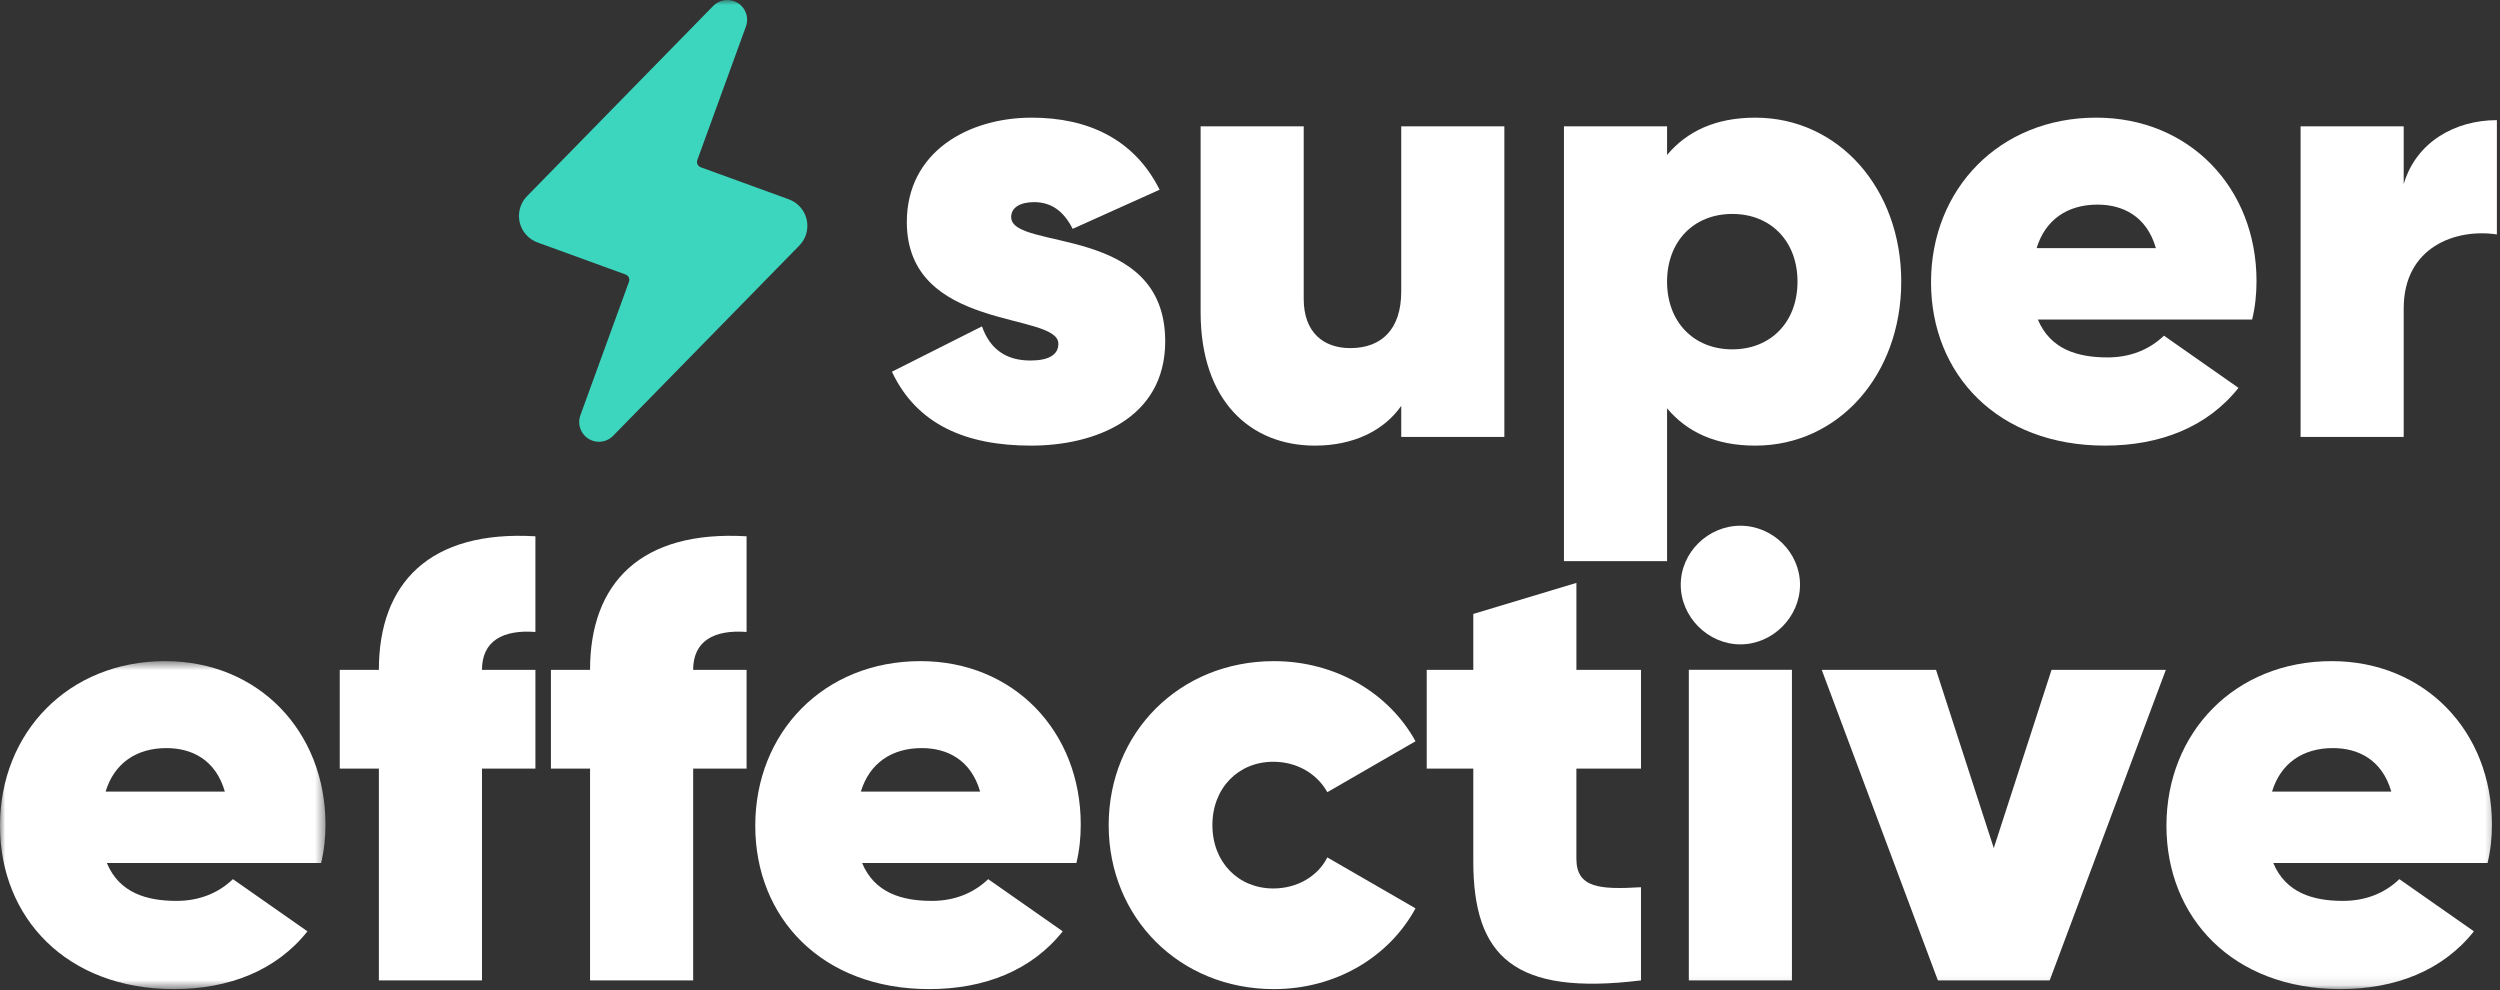 <svg height="99" viewBox="0 0 250 99" width="250" xmlns="http://www.w3.org/2000/svg" xmlns:xlink="http://www.w3.org/1999/xlink"><rect x="0" y="0" width="250" height="99" fill="#333333" stroke="none"/><mask id="a" fill="#fff"><path d="m0 .589h32.547v32.796h-32.547z" fill="#fff" fill-rule="evenodd"/></mask><mask id="b" fill="#fff"><path d="m0 98.91h249.689v-98.91h-249.689z" fill="#fff" fill-rule="evenodd"/></mask><g fill="none" fill-rule="evenodd"><g fill="#ffffff"><path d="m116.521 34.127c0 7.764-7.081 10.435-13.416 10.435-6.522 0-11.429-2.112-13.913-7.391l9.006-4.534c.807 2.298 2.422 3.415 4.845 3.415 1.801 0 2.795-.558 2.795-1.677 0-3.229-15.155-1.179-15.155-12.173 0-7.019 6.149-10.436 12.484-10.436 5.59 0 10.248 2.112 12.795 7.205l-8.696 3.914c-.87-1.74-2.112-2.672-3.851-2.672-1.429 0-2.298.56-2.298 1.491 0 3.416 15.404.622 15.404 12.423"/><path d="m150.435 12.636v31.057h-10.311v-3.106c-1.739 2.484-4.782 3.975-8.634 3.975-6.398 0-11.429-4.411-11.429-13.355v-18.571h10.311v17.267c0 3.355 1.988 4.908 4.658 4.908 3.168 0 5.093-1.926 5.093-5.653v-16.522z"/><path d="m179.751 28.164c0-4.037-2.671-6.77-6.522-6.77-3.851 0-6.523 2.733-6.523 6.77 0 4.037 2.672 6.771 6.523 6.771 3.851 0 6.522-2.734 6.522-6.771m10.373 0c0 9.318-6.273 16.398-14.596 16.398-3.976 0-6.832-1.367-8.821-3.727v15.28h-10.311v-43.479h10.311v2.857c1.988-2.36 4.845-3.727 8.821-3.727 8.323 0 14.596 7.081 14.596 16.398"/><path d="m215.589 24.81c-.932-3.23-3.354-4.349-5.839-4.349-2.981 0-5.217 1.491-6.086 4.349zm-4.845 10.932c2.236 0 4.161-.745 5.652-2.175l7.453 5.218c-3.106 3.913-7.826 5.776-13.355 5.776-10.745 0-17.391-7.143-17.391-16.336 0-9.317 6.833-16.46 16.522-16.46 9.318 0 16.026 7.019 16.026 16.335 0 1.305-.124 2.547-.435 3.852h-21.429c1.241 2.981 3.975 3.789 6.957 3.789z"/><path d="m249.688 12.015v11.429c-4.099-.621-9.318 1.242-9.318 7.391v12.858h-10.311v-31.057h10.311v5.776c1.243-4.224 5.156-6.398 9.318-6.398"/><path d="m22.485 13.633c-.932-3.23-3.354-4.349-5.839-4.349-2.981 0-5.217 1.491-6.086 4.349zm-4.845 10.932c2.236 0 4.161-.745 5.652-2.175l7.453 5.218c-3.106 3.913-7.826 5.776-13.355 5.776-10.745 0-17.391-7.143-17.391-16.336 0-9.317 6.833-16.46 16.522-16.46 9.318 0 16.026 7.019 16.026 16.335 0 1.305-.124 2.547-.435 3.852h-21.429c1.241 2.981 3.975 3.789 6.957 3.789z" mask="url(#a)" transform="translate(0 65.525)"/><path d="m48.199 66.984h5.342v9.876h-5.342v21.181h-10.311v-21.181h-3.913v-9.876h3.913c0-8.696 5.093-13.976 15.652-13.354v9.565c-3.292-.248-5.342.931-5.342 3.789"/><path d="m69.316 66.984h5.342v9.876h-5.342v21.181h-10.311v-21.181h-3.913v-9.876h3.913c0-8.696 5.093-13.976 15.652-13.354v9.565c-3.292-.248-5.342.931-5.342 3.789"/><path d="m98.012 79.158c-.932-3.23-3.354-4.349-5.839-4.349-2.981 0-5.217 1.491-6.086 4.349zm-4.845 10.932c2.236 0 4.161-.745 5.652-2.175l7.453 5.218c-3.106 3.913-7.826 5.776-13.355 5.776-10.745 0-17.391-7.143-17.391-16.336 0-9.317 6.833-16.46 16.522-16.46 9.318 0 16.026 7.019 16.026 16.335 0 1.305-.124 2.547-.435 3.852h-21.429c1.241 2.981 3.975 3.789 6.957 3.789z"/><path d="m110.868 82.512c0-9.255 7.081-16.398 16.522-16.398 6.15 0 11.491 3.168 14.162 8.012l-8.82 5.093c-.994-1.801-2.982-3.043-5.405-3.043-3.477 0-6.087 2.609-6.087 6.335 0 3.727 2.609 6.335 6.087 6.335 2.422 0 4.473-1.241 5.405-3.106l8.82 5.094c-2.671 4.907-8.012 8.075-14.162 8.075-9.441 0-16.522-7.143-16.522-16.398"/><path d="m157.639 76.859v9.007c0 2.918 2.298 3.106 6.46 2.856v9.318c-12.671 1.553-16.77-2.36-16.77-11.925v-9.255h-4.658v-9.876h4.658v-5.59l10.311-3.106v8.696h6.46v9.876z"/><path d="m168.882 98.04h10.311v-31.057h-10.311zm-.808-39.566c0-3.23 2.734-5.901 5.964-5.901s5.963 2.672 5.963 5.901c0 3.229-2.733 5.963-5.963 5.963s-5.964-2.734-5.964-5.963z" mask="url(#b)"/><path d="m216.584 66.984-11.616 31.057h-11.18l-11.615-31.057h11.429l5.776 17.826 5.776-17.826z" mask="url(#b)"/><path d="m239.13 79.158c-.932-3.23-3.354-4.349-5.839-4.349-2.981 0-5.217 1.491-6.086 4.349zm-4.845 10.932c2.236 0 4.161-.745 5.652-2.175l7.453 5.218c-3.106 3.913-7.826 5.776-13.355 5.776-10.745 0-17.391-7.143-17.391-16.336 0-9.317 6.833-16.46 16.522-16.46 9.318 0 16.026 7.019 16.026 16.335 0 1.305-.124 2.547-.435 3.852h-21.429c1.241 2.981 3.975 3.789 6.957 3.789z" mask="url(#b)"/></g><path d="m59.894 44.176c-.226 0-.454-.039-.674-.119-1.023-.373-1.554-1.509-1.181-2.533l4.859-13.349c.069-.191.018-.352-.019-.432-.037-.079-.127-.223-.319-.292l-8.806-3.205c-.38-.139-.72-.352-1.009-.636-1.113-1.089-1.132-2.88-.043-3.992l18.62-19.025c.541-.554 1.361-.739 2.088-.474.496.18.893.543 1.116 1.022.223.478.246 1.015.066 1.511l-4.859 13.349c-.07.191-.018.352.019.432.037.078.127.222.319.292l8.806 3.205c.381.138.72.352 1.009.635.54.528.84 1.234.849 1.988.008.754-.278 1.466-.806 2.005l-18.62 19.024c-.378.387-.891.594-1.415.594z" fill="#3cd6bf" mask="url(#b)"/></g></svg>